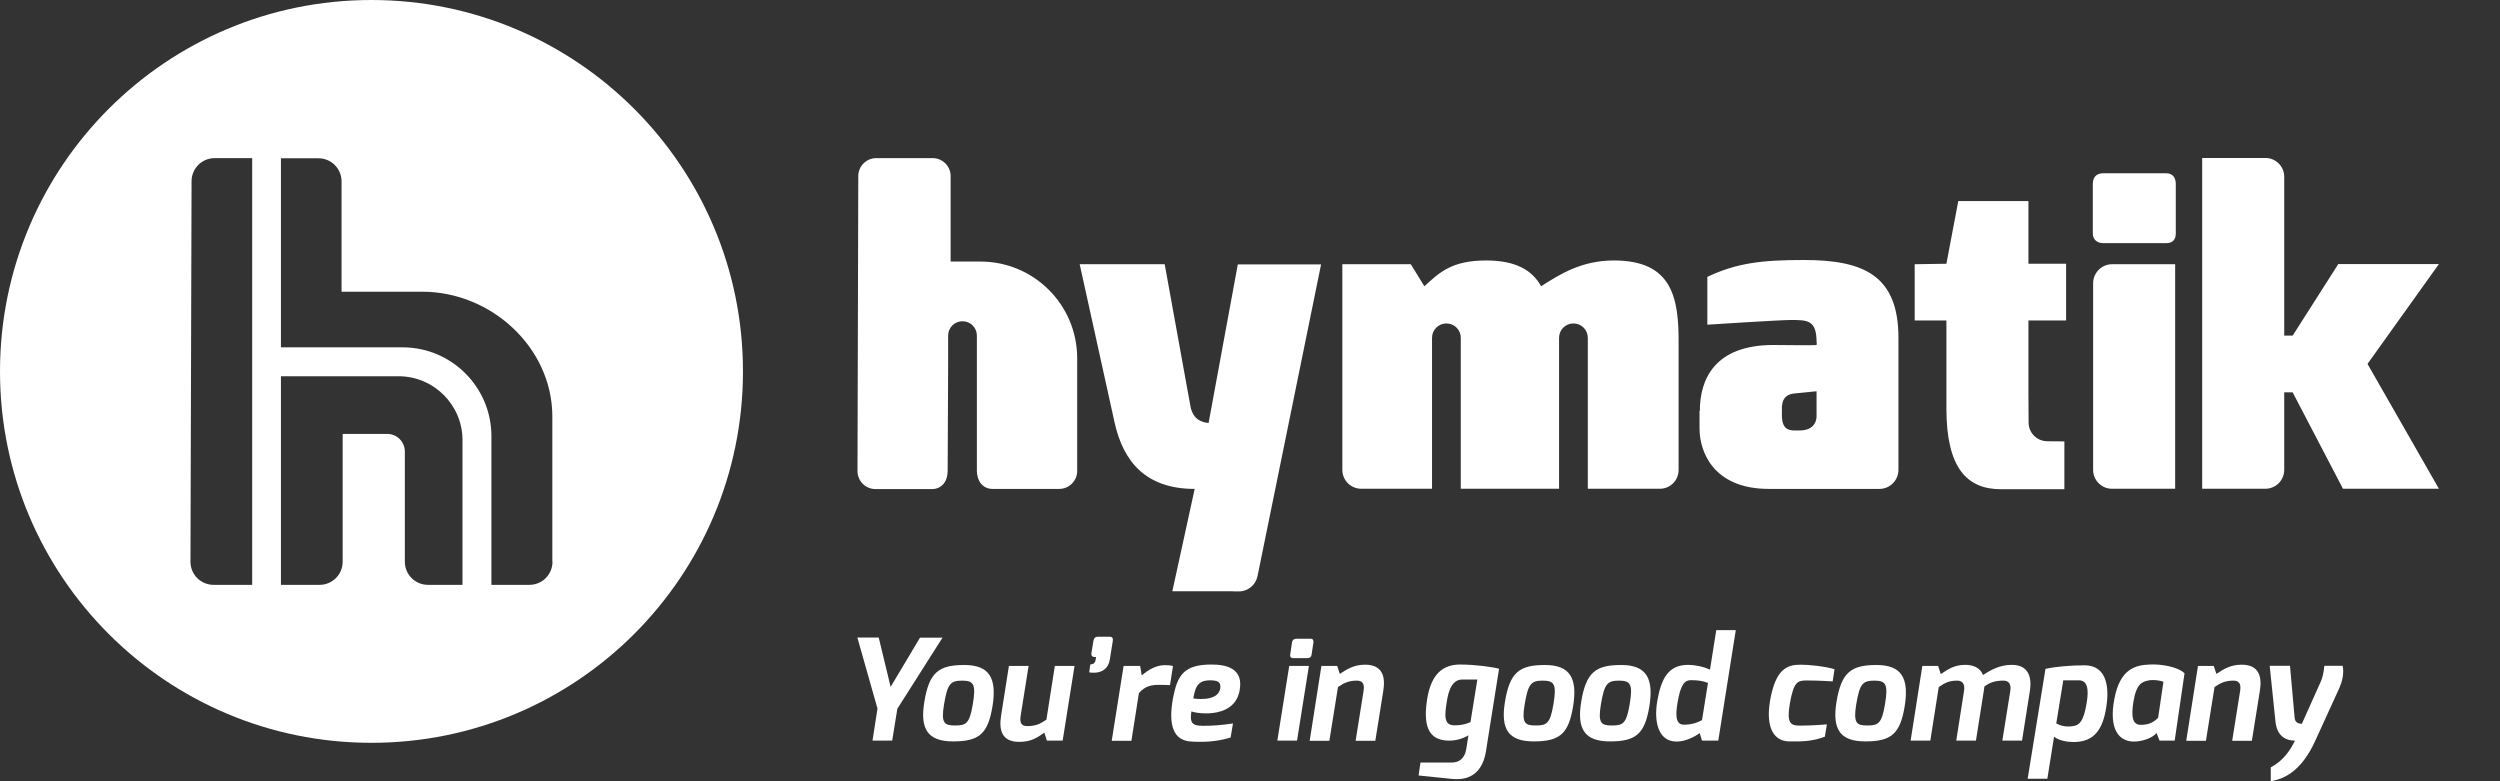 <?xml version="1.0" encoding="utf-8"?>
<!-- Generator: Adobe Illustrator 23.0.1, SVG Export Plug-In . SVG Version: 6.00 Build 0)  -->
<svg version="1.1" id="Layer_1" xmlns="http://www.w3.org/2000/svg" xmlns:xlink="http://www.w3.org/1999/xlink" x="0px" y="0px"
	 viewBox="0 0 160 50" enable-background="new 0 0 160 50" xml:space="preserve">
<rect x="0" y="0" width="160" height="50" fill="#333333" stroke="none"/>
<g>
	<path fill="#FFFFFF" d="M23.77,0C10.64,0,0,10.64,0,23.77s10.64,23.77,23.77,23.77S47.55,36.9,47.55,23.77S36.9,0,23.77,0z
		 M16.14,37.43h-2.47c-0.82,0-1.48-0.66-1.48-1.48l0.07-24.35c0-0.82,0.66-1.48,1.48-1.48h2.4V37.43z M29.6,37.43h-2.21
		c-0.82,0-1.48-0.66-1.48-1.48V28.9c0-0.62-0.5-1.13-1.13-1.13h-2.85v8.18c0,0.82-0.66,1.48-1.48,1.48h-2.47V24.08h3.61h3.92
		c2.25,0,4.09,1.83,4.09,4.09V37.43z M35.36,35.95c0,0.82-0.66,1.48-1.48,1.48l-2.43,0v-9.52c0-3.13-2.55-5.68-5.68-5.68h-3.8
		l-3.99,0v-12.1h2.4c0.82,0,1.48,0.66,1.48,1.48v7.06h5.17c4.41,0,8.32,3.58,8.32,7.99V35.95z"/>
	<g>
		<path fill="#FFFFFF" d="M78.93,37.84h-3.9l1.43-6.55c-3.17,0-4.57-1.79-5.12-4.22L69.1,16.91h5.44l1.65,9.1
			c0.16,0.84,0.73,1.03,1.16,1.06l1.87-10.15h5.33l-4.07,19.96c-0.12,0.56-0.61,0.97-1.19,0.97H78.93z"/>
		<path fill="#FFFFFF" d="M108.79,26.3c0-2.03,0.95-4.22,4.71-4.22c0,0,2.76,0.03,2.76,0c0,0,0.03-0.16,0-0.19
			c0-1.43-0.6-1.41-1.68-1.41c-0.68,0-5.31,0.3-5.31,0.3v-3.06c1.87-0.89,3.49-1.08,6.17-1.08c3.79,0,6.06,0.95,6.06,4.98v8.45
			c0,0.67-0.54,1.22-1.22,1.22h-3.01c0,0-2.08,0-4.06,0c-3.54,0-4.44-2.36-4.44-3.87V26.3z M115.18,27.55
			c1.11,0,1.08-0.89,1.08-0.89v-1.62l-1.41,0.14c-0.87,0.08-0.81,0.79-0.81,1.22v0.16C114.04,27.66,114.66,27.55,115.18,27.55z"/>
		<path fill="#FFFFFF" d="M129.83,27.04c0,0.67,0.54,1.2,1.2,1.2l1.09,0.01v3.06h-4.06c-2.17,0-3.49-1.35-3.49-5.17v-5.63h-2.03
			v-3.6l2.03-0.03l0.76-4.01h4.49v4.01h2.41v3.63h-2.41v4.55L129.83,27.04z"/>
		<path fill="#FFFFFF" d="M133.94,11.77c0-0.41,0.22-0.68,0.65-0.68h4.06c0.41,0,0.6,0.3,0.6,0.68v3.17c0,0.41-0.22,0.62-0.6,0.62
			h-4.06c-0.38,0-0.65-0.24-0.65-0.62V11.77z M135.18,16.91h4.03v14.37h-4.04c-0.67,0-1.21-0.54-1.21-1.21V18.13
			C133.96,17.45,134.51,16.91,135.18,16.91z"/>
		<path fill="#FFFFFF" d="M140.94,10.11h4.05c0.66,0,1.2,0.54,1.2,1.2v10.17h0.54l2.92-4.58h6.44l-4.57,6.39l4.57,7.99h-6.14
			l-3.22-6.17h-0.54v4.96c0,0.67-0.54,1.21-1.21,1.21h-4.04V10.11z"/>
		<path fill="#FFFFFF" d="M62.52,28.82l0,1.32c0,0.63,0.37,1.15,1,1.15l0.98,0l3.29,0c0.63,0,1.15-0.51,1.15-1.15v-7.21
			c0-3.42-2.77-6.19-6.19-6.19h-1.91v-5.47c0-0.63-0.51-1.15-1.15-1.15h-1.74h-0.13h-1.74c-0.63,0-1.15,0.51-1.15,1.15l-0.05,18.88
			c0,0.63,0.51,1.15,1.15,1.15h1.79h0.13h1.7c0.63,0,1-0.51,1-1.15l0.03-6.65l0-2.02c0-0.51,0.41-0.92,0.92-0.92h0
			c0.51,0,0.92,0.41,0.92,0.92L62.52,28.82z"/>
		<path fill="#FFFFFF" d="M103.29,16.67c-2.08,0-3.47,0.89-4.66,1.65c-0.57-1.03-1.62-1.65-3.52-1.65c-2.19,0-2.98,0.76-3.95,1.65
			l-0.87-1.41h-4.38v13.16c0,0.67,0.54,1.21,1.21,1.21h4.04h0.49v-9.66c0-0.51,0.41-0.92,0.92-0.92s0.92,0.41,0.92,0.92v9.66h0.53
			h5.25h0.51v-9.66c0-0.51,0.41-0.92,0.92-0.92s0.92,0.41,0.92,0.92v9.66h0.56h4.05c0.67,0,1.2-0.54,1.2-1.2v-8
			C107.46,19.05,107.03,16.67,103.29,16.67z"/>
	</g>
	<g>
		<path fill="#FFFFFF" d="M56.24,40.81l0.76,3.15l1.88-3.15h1.44l-2.89,4.55L57.1,47.4h-1.26l0.32-2.05l-1.29-4.55H56.24z"/>
		<path fill="#FFFFFF" d="M61.72,42.56c1.6,0,2.09,0.84,1.8,2.64c-0.29,1.77-0.86,2.25-2.52,2.25c-1.62,0-2.12-0.78-1.85-2.49
			C59.46,43,60.1,42.56,61.72,42.56z M61.12,46.43c0.7,0,0.93-0.1,1.14-1.36c0.21-1.26,0.07-1.51-0.68-1.51
			c-0.75,0-0.94,0.2-1.16,1.51C60.21,46.3,60.45,46.43,61.12,46.43z"/>
		<path fill="#FFFFFF" d="M64.57,42.62h1.26l-0.51,3.2c-0.08,0.52,0.11,0.65,0.43,0.65c0.51,0,0.81-0.13,1.22-0.41l0.54-3.44h1.26
			l-0.76,4.78H67l-0.16-0.51c-0.48,0.34-0.88,0.59-1.61,0.59c-1.11,0-1.31-0.74-1.16-1.68L64.57,42.62z"/>
		<path fill="#FFFFFF" d="M69.78,42.52c0.28,0,0.32-0.19,0.34-0.29l0.03-0.18h-0.1c-0.13,0-0.22-0.08-0.2-0.24l0.13-0.8
			c0.03-0.17,0.12-0.26,0.27-0.26h0.78c0.17,0,0.21,0.12,0.19,0.26l-0.19,1.19c-0.17,1.08-1.32,0.83-1.32,0.83L69.78,42.52z"/>
		<path fill="#FFFFFF" d="M71.91,42.62h1.06l0.1,0.6c0.39-0.32,0.89-0.65,1.48-0.65c0.21,0,0.41,0.01,0.52,0.06l-0.19,1.22
			c-0.13-0.01-0.42-0.02-0.69-0.02c-0.52,0-0.91,0.08-1.3,0.53l-0.48,3.05h-1.26L71.91,42.62z"/>
		<path fill="#FFFFFF" d="M77.5,42.53c1.03-0.01,1.95,0.28,1.87,1.38c-0.14,2.18-2.79,1.76-3.12,1.62c-0.12,0.73,0.06,0.92,0.7,0.92
			c0.54,0.02,1.4-0.06,1.96-0.15l-0.15,0.9c-0.72,0.22-1.49,0.32-2.5,0.26c-1.15-0.05-1.51-1.02-1.19-2.77
			C75.35,43.23,75.75,42.54,77.5,42.53z M78.09,44.08c0.08-0.45-0.17-0.54-0.67-0.54c-0.85,0.01-0.93,0.56-1.05,1.16
			C76.37,44.7,77.93,44.96,78.09,44.08z"/>
		<path fill="#FFFFFF" d="M82.51,42.62h1.26l-0.76,4.78h-1.26L82.51,42.62z M82.69,41.11c0.02-0.13,0.11-0.23,0.25-0.23h0.95
			c0.14,0,0.18,0.1,0.17,0.23l-0.12,0.8c-0.02,0.13-0.11,0.21-0.24,0.21h-0.95c-0.13,0-0.2-0.08-0.18-0.21L82.69,41.11z"/>
		<path fill="#FFFFFF" d="M84.57,42.62h1.01l0.17,0.51c0.46-0.3,0.89-0.59,1.62-0.59c1.11,0,1.31,0.77,1.16,1.68l-0.51,3.19h-1.26
			l0.51-3.2c0.08-0.48-0.11-0.65-0.42-0.65c-0.51,0-0.81,0.13-1.22,0.41l-0.55,3.44h-1.26L84.57,42.62z"/>
		<path fill="#FFFFFF" d="M90.91,48.8h2.03c0.45,0,0.81-0.28,0.9-0.86l0.14-0.88c-0.4,0.24-0.84,0.34-1.24,0.34
			c-1.41,0-1.65-1.08-1.4-2.67c0.26-1.62,1.03-2.2,2.1-2.2c0.96,0,2.06,0.15,2.5,0.27l-0.84,5.29c-0.2,1.23-0.91,1.89-2.17,1.76
			l-2.14-0.22L90.91,48.8z M93.08,46.42c0.4,0,0.61-0.04,1.03-0.2l0.44-2.73h-0.97c-0.72,0-0.9,0.9-0.98,1.38
			C92.47,45.72,92.36,46.42,93.08,46.42z"/>
		<path fill="#FFFFFF" d="M98.88,42.56c1.6,0,2.09,0.84,1.8,2.64c-0.29,1.77-0.86,2.25-2.52,2.25c-1.62,0-2.12-0.78-1.85-2.49
			C96.62,43,97.26,42.56,98.88,42.56z M98.28,46.43c0.7,0,0.93-0.1,1.14-1.36c0.21-1.26,0.07-1.51-0.68-1.51
			c-0.75,0-0.94,0.2-1.16,1.51C97.37,46.3,97.61,46.43,98.28,46.43z"/>
		<path fill="#FFFFFF" d="M103.76,42.56c1.6,0,2.09,0.84,1.8,2.64c-0.29,1.77-0.86,2.25-2.52,2.25c-1.62,0-2.12-0.78-1.85-2.49
			C101.5,43,102.14,42.56,103.76,42.56z M103.16,46.43c0.7,0,0.93-0.1,1.14-1.36c0.21-1.26,0.07-1.51-0.68-1.51
			c-0.75,0-0.94,0.2-1.16,1.51C102.25,46.3,102.49,46.43,103.16,46.43z"/>
		<path fill="#FFFFFF" d="M108.04,42.55c0.41,0,0.99,0.11,1.4,0.31l0.4-2.53h1.25l-1.12,7.07h-1.04l-0.15-0.48
			c-0.34,0.24-0.91,0.54-1.48,0.54c-1.16,0-1.47-1.24-1.23-2.62C106.31,43.51,106.72,42.55,108.04,42.55z M107.77,46.38
			c0.47,0,0.86-0.12,1.16-0.3l0.38-2.37c-0.31-0.13-0.65-0.18-1.09-0.18c-0.38,0-0.66,0.23-0.86,1.45
			C107.18,46.03,107.35,46.38,107.77,46.38z"/>
		<path fill="#FFFFFF" d="M115.25,42.54c0.47,0,1.5,0.09,2.16,0.29l-0.12,0.78c0,0-0.85-0.06-1.65-0.06c-0.58,0-0.84,0.05-1.09,1.48
			c-0.2,1.21,0.01,1.41,0.63,1.41c0.83,0,1.74-0.08,1.74-0.08l-0.13,0.79c-0.71,0.26-1.28,0.32-2.28,0.3
			c-0.9-0.01-1.53-0.75-1.23-2.59C113.64,42.8,114.37,42.54,115.25,42.54z"/>
		<path fill="#FFFFFF" d="M120.1,42.56c1.6,0,2.09,0.84,1.8,2.64c-0.29,1.77-0.86,2.25-2.52,2.25c-1.62,0-2.12-0.78-1.85-2.49
			C117.84,43,118.49,42.56,120.1,42.56z M119.5,46.43c0.7,0,0.93-0.1,1.14-1.36c0.21-1.26,0.07-1.51-0.68-1.51
			c-0.75,0-0.94,0.2-1.16,1.51C118.6,46.3,118.83,46.43,119.5,46.43z"/>
		<path fill="#FFFFFF" d="M123.03,42.62h1.01l0.17,0.52c0.48-0.31,0.85-0.59,1.58-0.59c0.59,0,0.98,0.26,1.12,0.65
			c0.48-0.31,1.07-0.65,1.84-0.65c1.03,0,1.31,0.72,1.16,1.68l-0.5,3.17h-1.26l0.51-3.19c0.07-0.45-0.12-0.65-0.43-0.65
			c-0.5,0-0.85,0.09-1.23,0.38c-0.01,0.04-0.04,0.26-0.04,0.3l-0.5,3.16h-1.26l0.5-3.19c0.07-0.45-0.12-0.65-0.43-0.65
			c-0.51,0-0.78,0.13-1.19,0.41l-0.54,3.43h-1.26L123.03,42.62z"/>
		<path fill="#FFFFFF" d="M130.91,42.81c0.63-0.15,1.66-0.23,2.5-0.23c1.29,0,1.62,1.16,1.4,2.62c-0.22,1.5-0.79,2.29-2.1,2.29
			c-0.41,0-0.93-0.09-1.25-0.34l-0.43,2.69h-1.26L130.91,42.81z M132.6,46.48c0.46-0.04,0.75-0.27,0.95-1.51
			c0.15-0.91,0.03-1.43-0.51-1.43h-0.99l-0.45,2.76C131.83,46.43,132.21,46.54,132.6,46.48z"/>
		<path fill="#FFFFFF" d="M137.57,42.53c0.69-0.04,1.78,0.12,2.24,0.56l-0.63,4.31h-0.97l-0.19-0.49c-0.24,0.3-0.87,0.55-1.45,0.55
			c-0.93,0-1.63-0.75-1.25-2.73C135.69,42.75,136.72,42.57,137.57,42.53z M137.02,46.39c0.52,0,0.81-0.17,1.1-0.45l0.34-2.31
			c-0.28-0.1-0.69-0.14-0.96-0.08c-0.41,0.08-0.78,0.21-0.97,1.41C136.4,45.86,136.46,46.39,137.02,46.39z"/>
		<path fill="#FFFFFF" d="M140.67,42.62h1.01l0.17,0.51c0.46-0.3,0.89-0.59,1.62-0.59c1.11,0,1.31,0.77,1.16,1.68l-0.51,3.19h-1.26
			l0.51-3.2c0.08-0.48-0.11-0.65-0.42-0.65c-0.51,0-0.81,0.13-1.22,0.41l-0.55,3.44h-1.26L140.67,42.62z"/>
		<path fill="#FFFFFF" d="M146.56,42.62l0.3,3.35c0.04,0.35,0.38,0.35,0.46,0.35l1.21-2.7c0.11-0.25,0.18-0.53,0.23-1.01h1.17
			c0.11,0.52-0.05,1.05-0.21,1.42l-1.54,3.37c-0.94,2.08-2.12,2.47-2.85,2.6v-0.89c0.8-0.43,1.22-1.05,1.55-1.71
			c-0.68,0-1.16-0.37-1.25-1.22l-0.37-3.57H146.56z"/>
	</g>
</g>
</svg>

